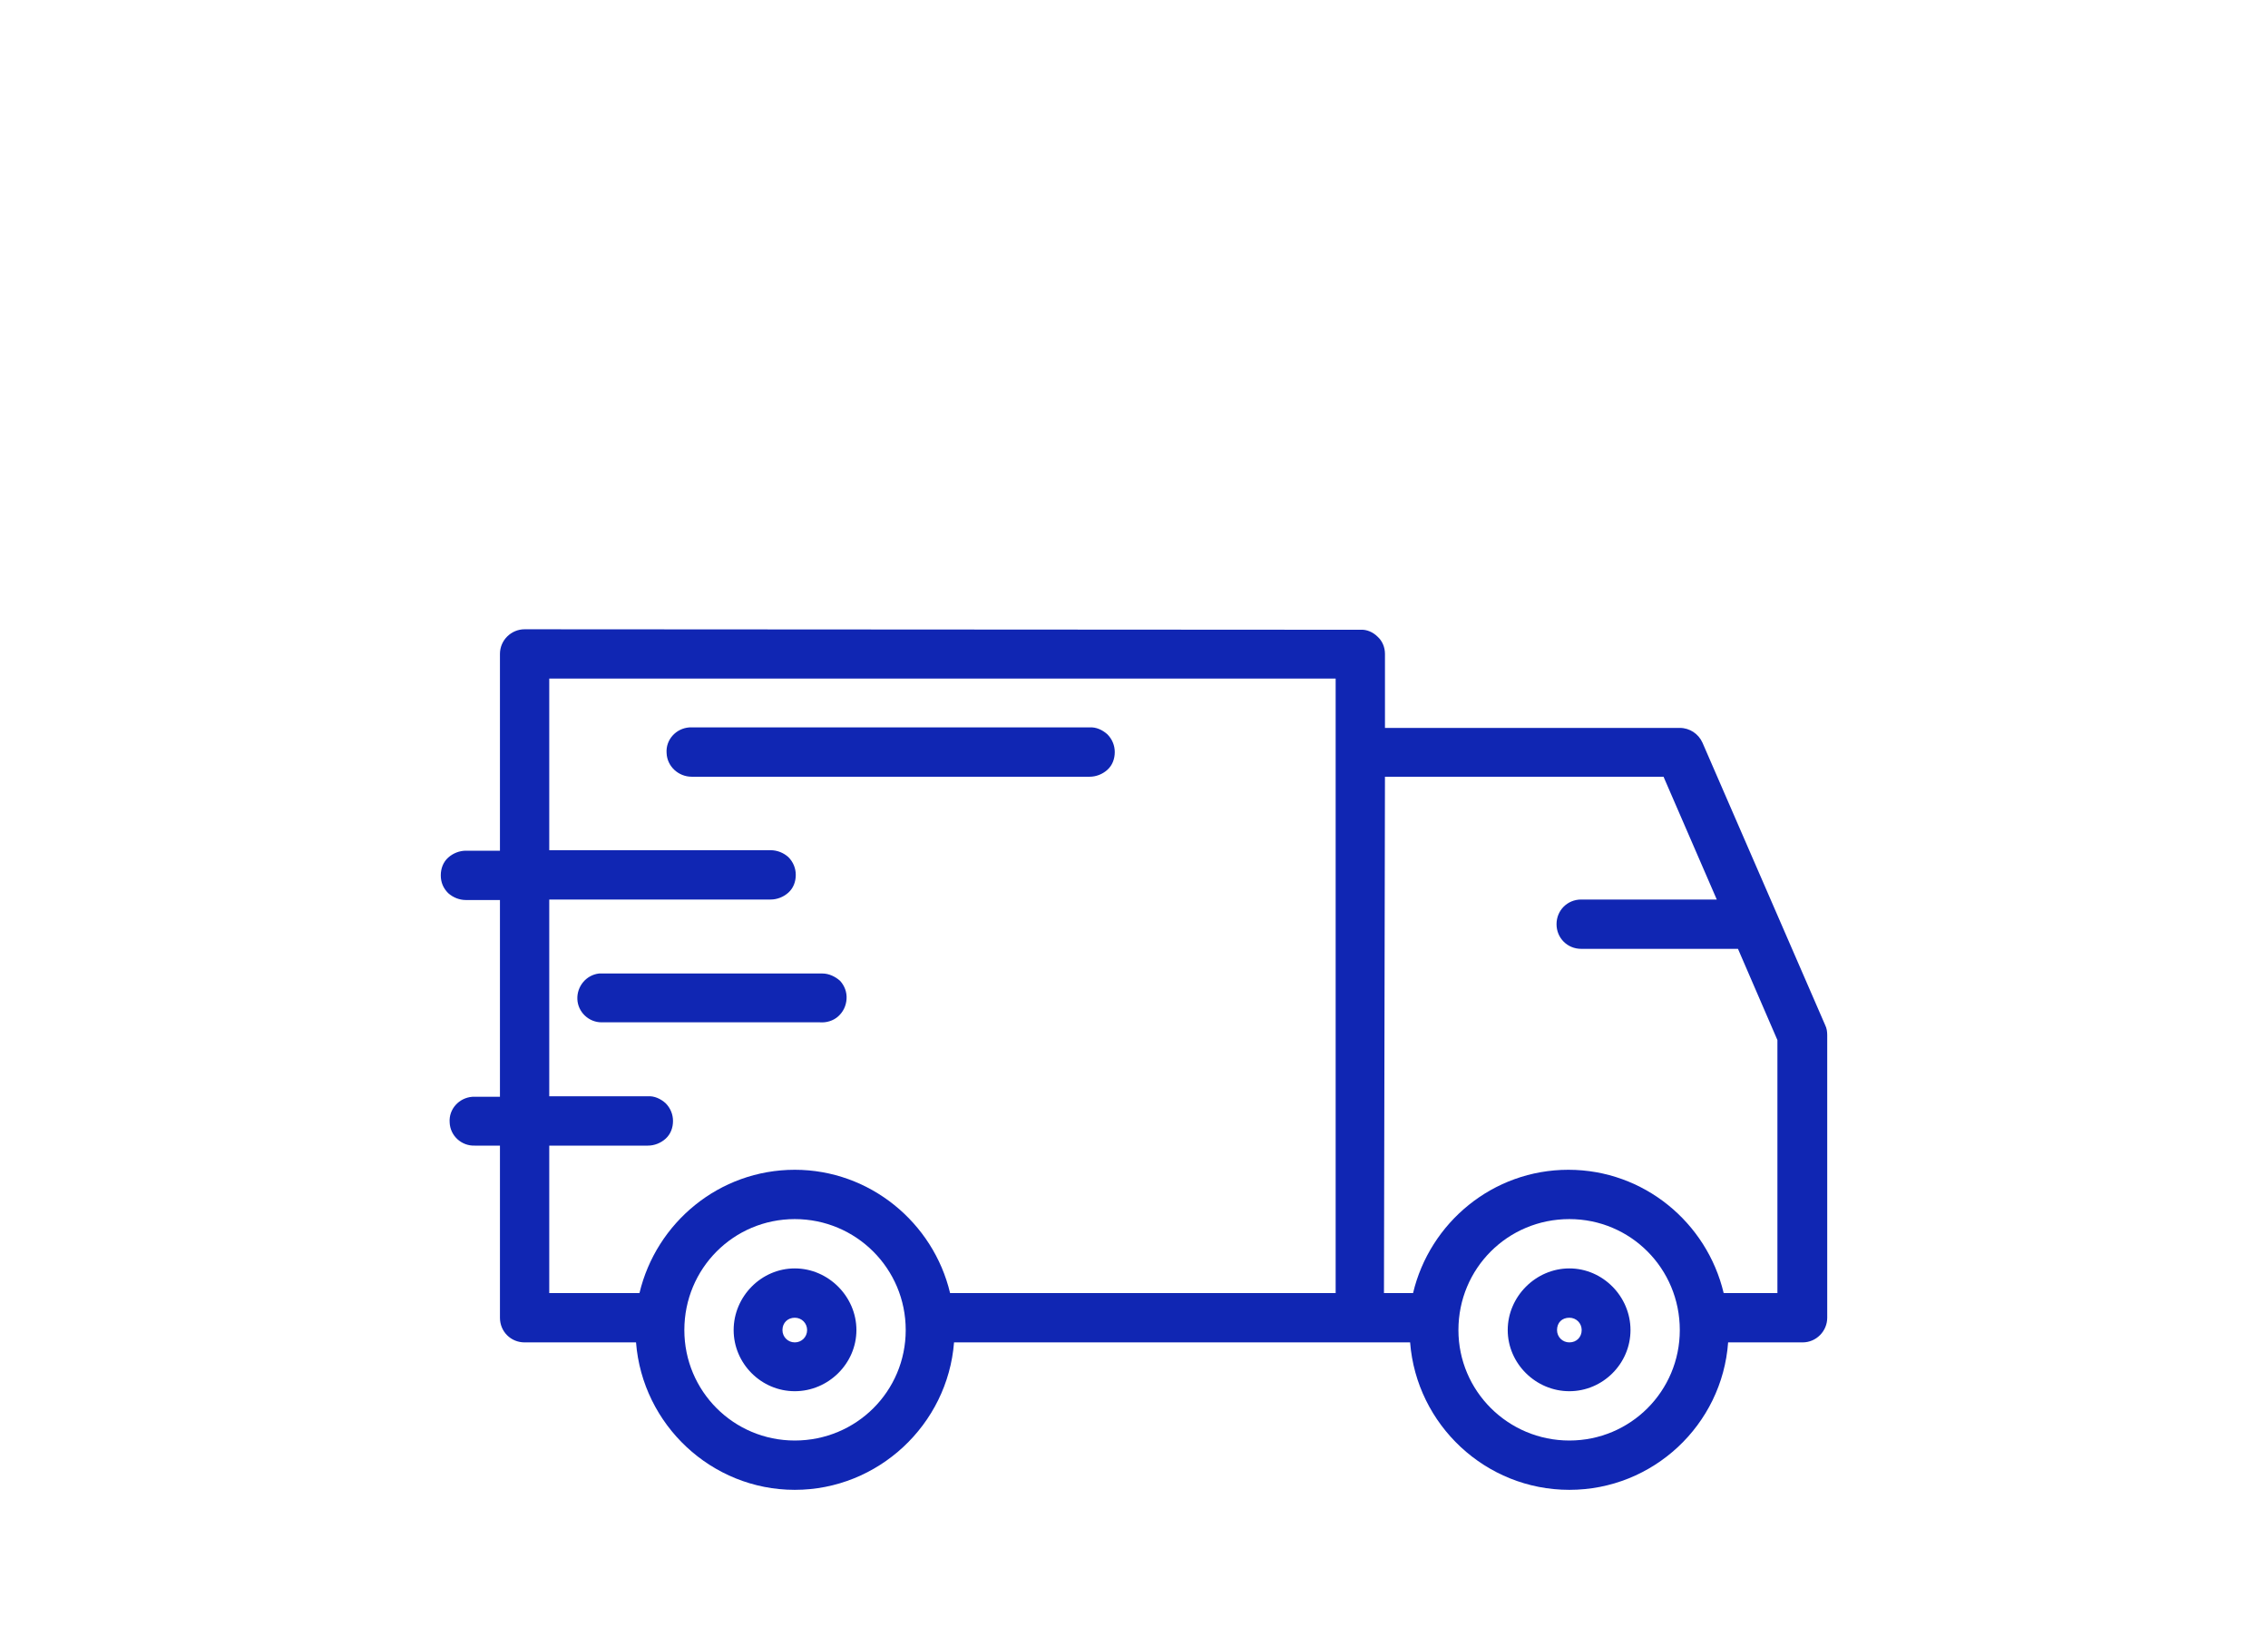 <?xml version="1.0" encoding="utf-8"?>
<!-- Generator: Adobe Illustrator 27.3.1, SVG Export Plug-In . SVG Version: 6.00 Build 0)  -->
<svg version="1.1" id="Layer_1" xmlns="http://www.w3.org/2000/svg" xmlns:xlink="http://www.w3.org/1999/xlink" x="0px" y="0px"
	 viewBox="0 0 46 33" style="enable-background:new 0 0 46 33;" xml:space="preserve">
<style type="text/css">
	.st0{fill:#FFFFBA;}
	.st1{fill:#1026B3;}
</style>
<path class="st1" d="M10.64,12.76c-0.27,0-0.5,0.22-0.5,0.5v3.99H9.45c-0.13,0-0.26,0.05-0.36,0.14c-0.1,0.09-0.15,0.22-0.15,0.36
	s0.05,0.26,0.15,0.36c0.1,0.09,0.23,0.14,0.36,0.14h0.69v3.99H9.63c-0.02,0-0.03,0-0.05,0c-0.27,0.02-0.48,0.25-0.46,0.52
	c0.01,0.27,0.24,0.48,0.51,0.47h0.51v3.49v0c0,0.28,0.22,0.5,0.5,0.5h2.26c0.13,1.67,1.53,2.99,3.22,2.99s3.1-1.32,3.23-2.99h9.25
	c0.13,1.67,1.53,2.99,3.23,2.99c1.7,0,3.1-1.32,3.22-2.99h1.51c0.28,0,0.5-0.23,0.5-0.5v-5.73c0-0.07-0.01-0.14-0.04-0.2l-2.49-5.73
	c-0.08-0.18-0.26-0.3-0.46-0.3h-5.98v-1.5c0-0.13-0.05-0.26-0.15-0.35c-0.09-0.09-0.22-0.15-0.35-0.14L10.64,12.76z M11.14,13.76
	h15.95v12.46h-7.82c-0.34-1.43-1.63-2.5-3.15-2.5c-1.53,0-2.81,1.07-3.15,2.5h-1.83v-2.99h2c0.13,0,0.26-0.05,0.36-0.14
	c0.1-0.09,0.15-0.22,0.15-0.36c0-0.13-0.05-0.26-0.15-0.36c-0.1-0.09-0.23-0.15-0.36-0.14h-2v-3.99h4.49c0.13,0,0.26-0.05,0.36-0.14
	c0.1-0.09,0.15-0.22,0.15-0.36c0-0.13-0.05-0.26-0.15-0.36c-0.1-0.09-0.23-0.14-0.36-0.14h-4.49L11.14,13.76z M13.98,14.75
	L13.98,14.75c-0.27,0.02-0.48,0.25-0.46,0.52c0.01,0.27,0.24,0.48,0.51,0.48h8.07c0.13,0,0.26-0.05,0.36-0.14
	c0.1-0.09,0.15-0.22,0.15-0.36c0-0.13-0.05-0.26-0.15-0.36c-0.1-0.09-0.23-0.15-0.36-0.14h-8.07C14.02,14.75,14,14.75,13.98,14.75
	L13.98,14.75z M28.09,15.75h5.65l1.08,2.49l-2.75,0c-0.28,0-0.5,0.22-0.5,0.5c0,0.28,0.22,0.5,0.5,0.5h3.18l0.8,1.85v5.13h-1.09
	c-0.34-1.43-1.62-2.5-3.15-2.5c-1.53,0-2.81,1.07-3.15,2.5h-0.59L28.09,15.75z M22.1,16.37L22.1,16.37 M17.74,20.74 M16.68,19.74
	c-0.02,0-0.04,0-0.05,0H12.2c-0.02,0-0.03,0-0.05,0c-0.26,0.03-0.45,0.26-0.44,0.52c0.01,0.26,0.23,0.47,0.49,0.47h4.43
	c0.13,0.01,0.27-0.03,0.37-0.12c0.1-0.09,0.16-0.21,0.17-0.35c0.01-0.14-0.04-0.27-0.13-0.37C16.94,19.8,16.81,19.74,16.68,19.74
	L16.68,19.74z M16.12,24.72c1.24,0,2.25,1,2.25,2.25c0,1.24-1,2.24-2.25,2.24c-1.24,0-2.24-1-2.24-2.24
	C13.88,25.72,14.88,24.72,16.12,24.72L16.12,24.72z M31.83,24.72c1.24,0,2.24,1,2.24,2.25c0,1.24-1,2.24-2.24,2.24
	c-1.24,0-2.25-1-2.25-2.24C29.58,25.72,30.58,24.72,31.83,24.72L31.83,24.72z M16.12,25.72c-0.68,0-1.24,0.57-1.24,1.25
	c0,0.68,0.56,1.24,1.24,1.24c0.68,0,1.25-0.56,1.25-1.24C17.37,26.29,16.8,25.72,16.12,25.72z M31.83,25.72
	c-0.68,0-1.25,0.57-1.25,1.25c0,0.68,0.57,1.24,1.25,1.24c0.68,0,1.24-0.56,1.24-1.24C33.07,26.29,32.51,25.72,31.83,25.72
	L31.83,25.72z M16.12,26.72c0.14,0,0.25,0.11,0.25,0.25c0,0.14-0.11,0.25-0.25,0.25c-0.14,0-0.25-0.11-0.25-0.25
	C15.87,26.82,15.98,26.72,16.12,26.72z M31.83,26.72c0.14,0,0.25,0.11,0.25,0.25c0,0.14-0.1,0.25-0.25,0.25
	c-0.14,0-0.25-0.11-0.25-0.25C31.58,26.82,31.68,26.72,31.83,26.72z"/>
</svg>
